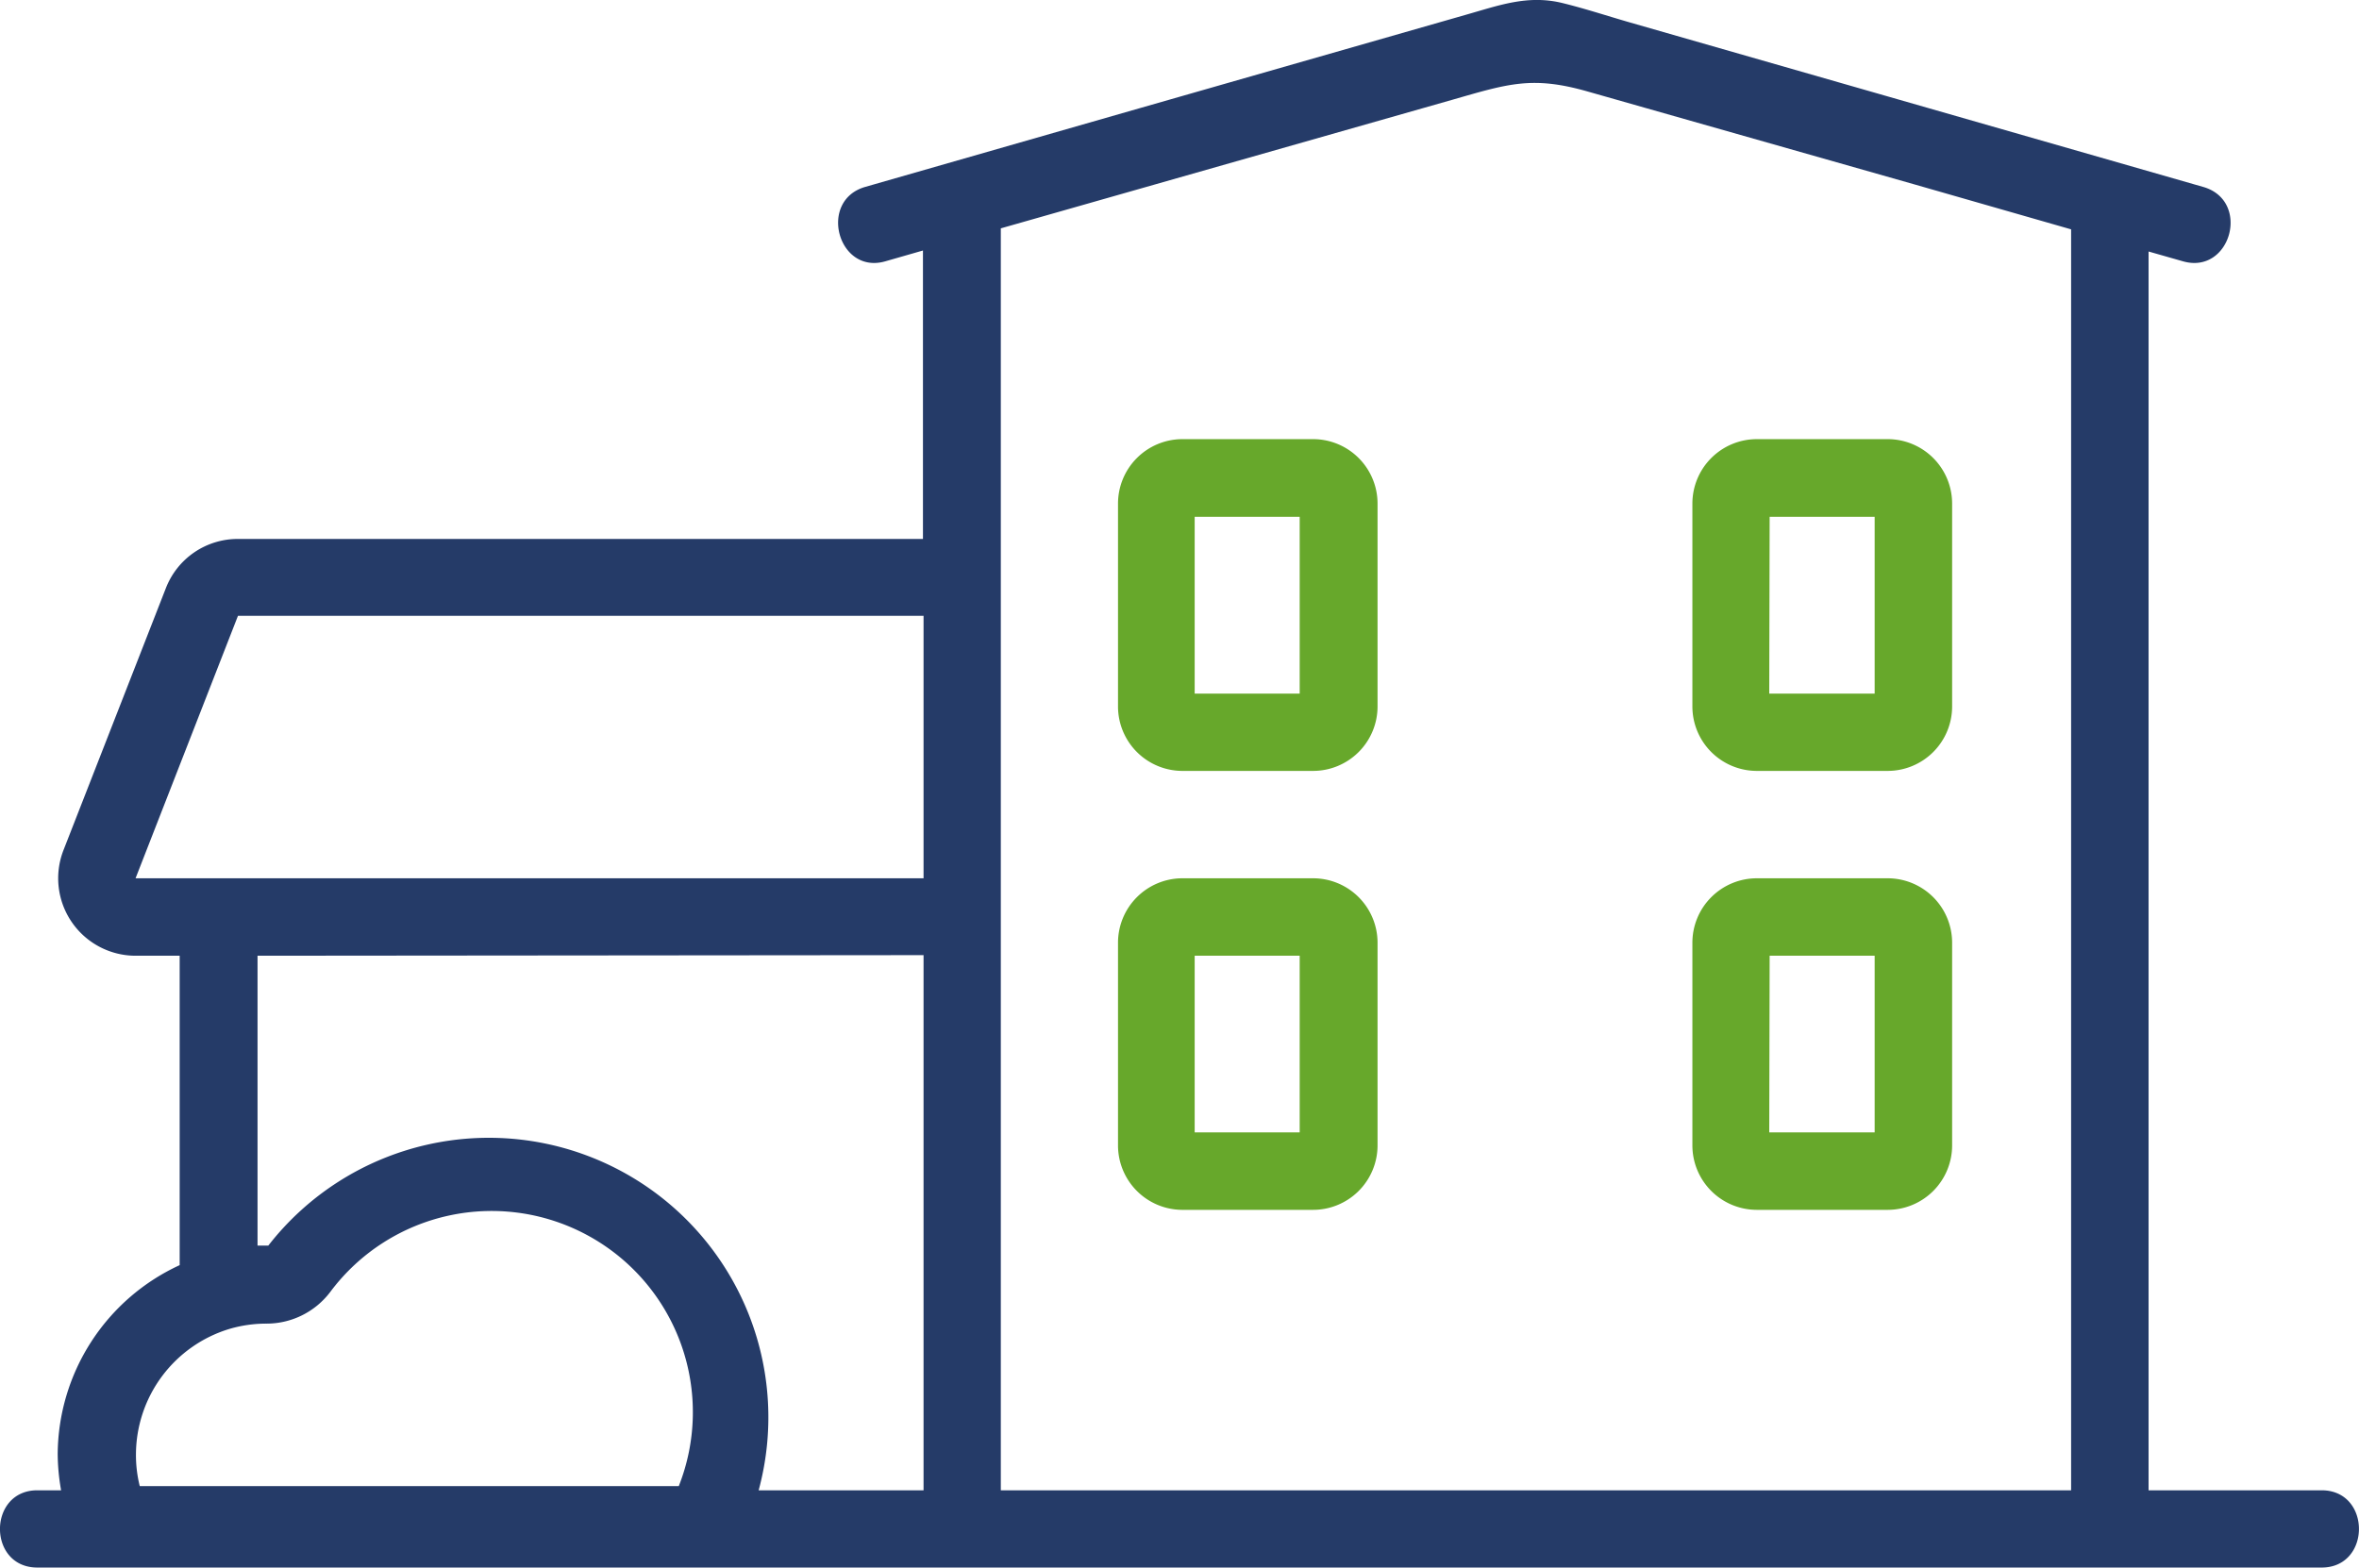 <svg xmlns="http://www.w3.org/2000/svg" viewBox="0 0 118.16 78.53"><defs><style>.cls-1{fill:#253b68;}.cls-2{fill:#67a82b;}</style></defs><g id="Layer_2" data-name="Layer 2"><g id="icon1"><path class="cls-1" d="M116.29,74.66h-8.67V12.6l1.72.49c2.4.69,3.43-3.05,1-3.73L81.66,1.13C80.51.8,79.37.42,78.21.14c-1.71-.4-3.13.13-4.75.59L57.05,5.43,43.35,9.36c-2.4.68-1.38,4.42,1,3.73l1.88-.54V27H11.92a3.86,3.86,0,0,0-3.61,2.46L3.18,42.59a3.88,3.88,0,0,0,3.61,5.29H9v15.5a10.49,10.49,0,0,0-6.11,9.48,10.76,10.76,0,0,0,.17,1.8H1.87c-2.49,0-2.5,3.87,0,3.87H116.29C118.78,78.53,118.78,74.66,116.29,74.66ZM50.13,18.85V11.44L72.74,5c2.79-.8,4-1.21,6.77-.42L95.9,9.24l7.84,2.25V74.66H50.13V47.88h0V27h0Zm-38.21,12H46.26V44H6.79Zm34.34,17V74.66H38A14,14,0,0,0,13.44,62.4s-.08,0-.1,0l-.44,0V47.88ZM11.51,66.57a6.55,6.55,0,0,1,1.84-.26,4,4,0,0,0,3.21-1.61A10.08,10.08,0,0,1,34,74.45H7a6.41,6.41,0,0,1-.19-1.59A6.59,6.59,0,0,1,11.51,66.57Z"/><path class="cls-2" d="M59.19,38.62h6.55A3.23,3.23,0,0,0,69,35.39V25.24A3.23,3.23,0,0,0,65.74,22H59.19A3.23,3.23,0,0,0,56,25.24V35.39A3.23,3.23,0,0,0,59.19,38.62Zm.65-12.73H65.1v8.86H59.84Z"/><path class="cls-2" d="M88,38.62h6.55a3.23,3.23,0,0,0,3.23-3.23V25.24A3.23,3.23,0,0,0,94.53,22H88a3.23,3.23,0,0,0-3.23,3.22V35.39A3.23,3.23,0,0,0,88,38.62Zm.64-12.73h5.26v8.86H88.62Z"/><path class="cls-2" d="M59.19,60.61h6.55A3.23,3.23,0,0,0,69,57.38V47.23A3.23,3.23,0,0,0,65.74,44H59.19A3.23,3.23,0,0,0,56,47.23V57.38A3.23,3.23,0,0,0,59.19,60.61Zm.65-12.73H65.1v8.85H59.84Z"/><path class="cls-2" d="M88,60.61h6.55a3.23,3.23,0,0,0,3.23-3.23V47.23A3.23,3.23,0,0,0,94.53,44H88a3.23,3.23,0,0,0-3.23,3.23V57.38A3.23,3.23,0,0,0,88,60.61Zm.64-12.73h5.26v8.85H88.62Z"/></g></g></svg>